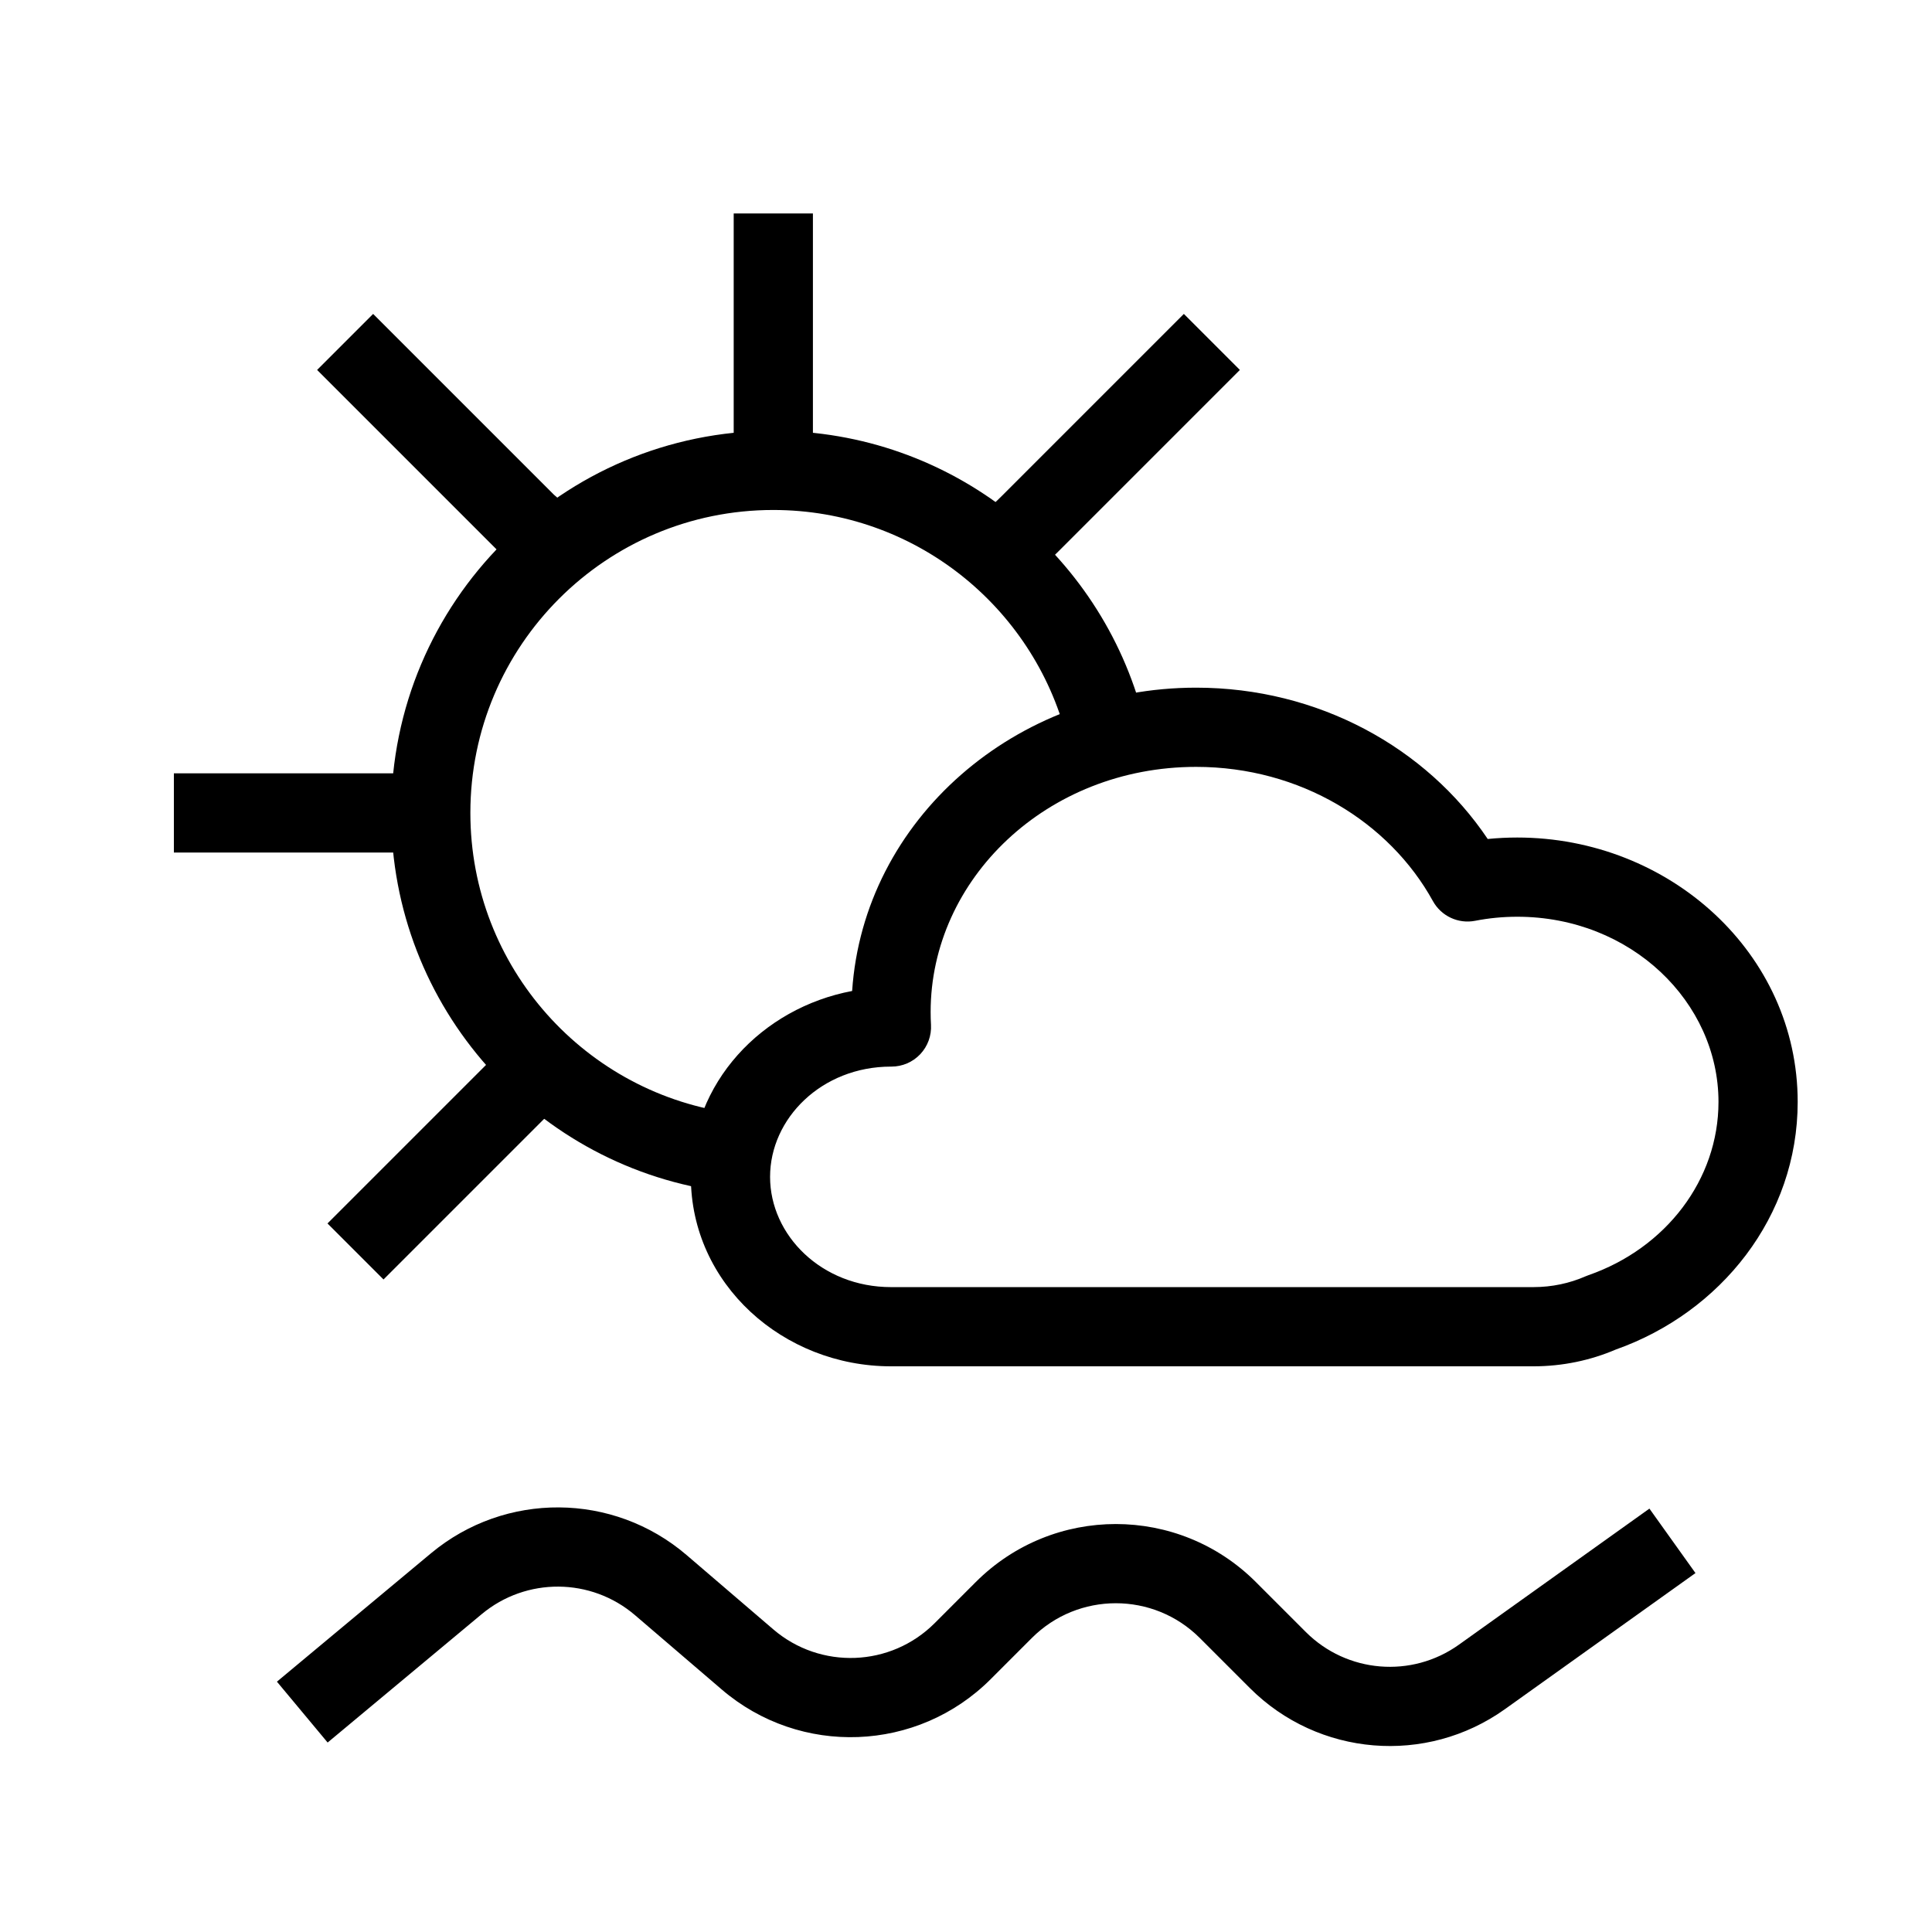 <?xml version="1.0" encoding="UTF-8"?>
<!-- Uploaded to: SVG Repo, www.svgrepo.com, Generator: SVG Repo Mixer Tools -->
<svg fill="#000000" width="800px" height="800px" version="1.1" viewBox="144 144 512 512" xmlns="http://www.w3.org/2000/svg">
 <g fill-rule="evenodd">
  <path d="m460.98 347.23c-39.547 0-70.352 29.754-70.352 64.961 0 1.141 0.031 2.269 0.094 3.391 0.16 2.883-0.871 5.699-2.852 7.797-1.984 2.094-4.742 3.281-7.629 3.281h-0.109c-18.395 0-32.055 13.754-32.055 29.219 0 15.469 13.66 29.219 32.055 29.219h170.21c4.988 0 9.672-1.035 13.832-2.856 0.246-0.109 0.5-0.207 0.758-0.297 20.539-7.144 34.484-25.316 34.484-45.926 0-26.43-23.184-49.074-53.328-49.074-3.836 0-7.566 0.371-11.152 1.074-4.477 0.875-9.004-1.238-11.207-5.234-11.516-20.891-35.113-35.555-62.746-35.555zm-91.156 59.395c3.059-45.457 43.336-80.387 91.156-80.387 32.332 0 61 15.844 77.281 40.102 2.574-0.254 5.184-0.387 7.824-0.387 40.352 0 74.32 30.703 74.32 70.066 0 30.422-20.418 55.789-48.199 65.621-6.695 2.867-14.105 4.449-21.867 4.449h-170.21c-28.602 0-53.047-21.809-53.047-50.211 0-24.914 18.812-44.758 42.738-49.254z"/>
  <path d="m348.93 279.15c-44.336 0-80.277 35.941-80.277 80.281 0 40.93 30.641 74.723 70.23 79.66l-2.598 20.828c-49.969-6.231-88.625-48.836-88.625-100.49 0-55.934 45.34-101.27 101.27-101.27 47.203 0 86.84 32.285 98.082 75.961l-20.328 5.234c-8.914-34.629-40.359-60.203-77.754-60.203z"/>
  <path d="m359.43 200.57v68.082h-20.992v-68.082z"/>
  <path d="m290.77 275.08-47.887-47.887-14.844 14.844 48.141 48.145c0.172 0.172 0.352 0.336 0.535 0.496l4.266 3.711 13.777-15.836z"/>
  <path d="m409.64 275.29 48.094-48.098 14.844 14.844-48.141 48.145-6.082 5.938-14.664-15.027z"/>
  <path d="m278.93 420.09-48.141 48.141 14.844 14.844 48.141-48.141z"/>
  <path d="m190.08 348.94h68.082v20.992h-68.082z"/>
  <path d="m312.3 572.05c-11.664-10-28.844-10.117-40.648-0.281l-40.824 34.02-13.438-16.129 40.824-34.02c19.672-16.395 48.305-16.195 67.75 0.473l22.969 19.688c12.492 10.707 31.121 9.992 42.758-1.641l10.902-10.906c20.496-20.492 53.727-20.492 74.219 0l13.246 13.246c10.883 10.887 28.043 12.305 40.566 3.359l50.488-36.062 12.203 17.082-50.488 36.062c-20.875 14.91-49.473 12.543-67.613-5.598l-13.246-13.246c-12.297-12.297-32.234-12.297-44.531 0l-10.902 10.906c-19.391 19.391-50.441 20.582-71.262 2.734z"/>
 </g>
</svg>